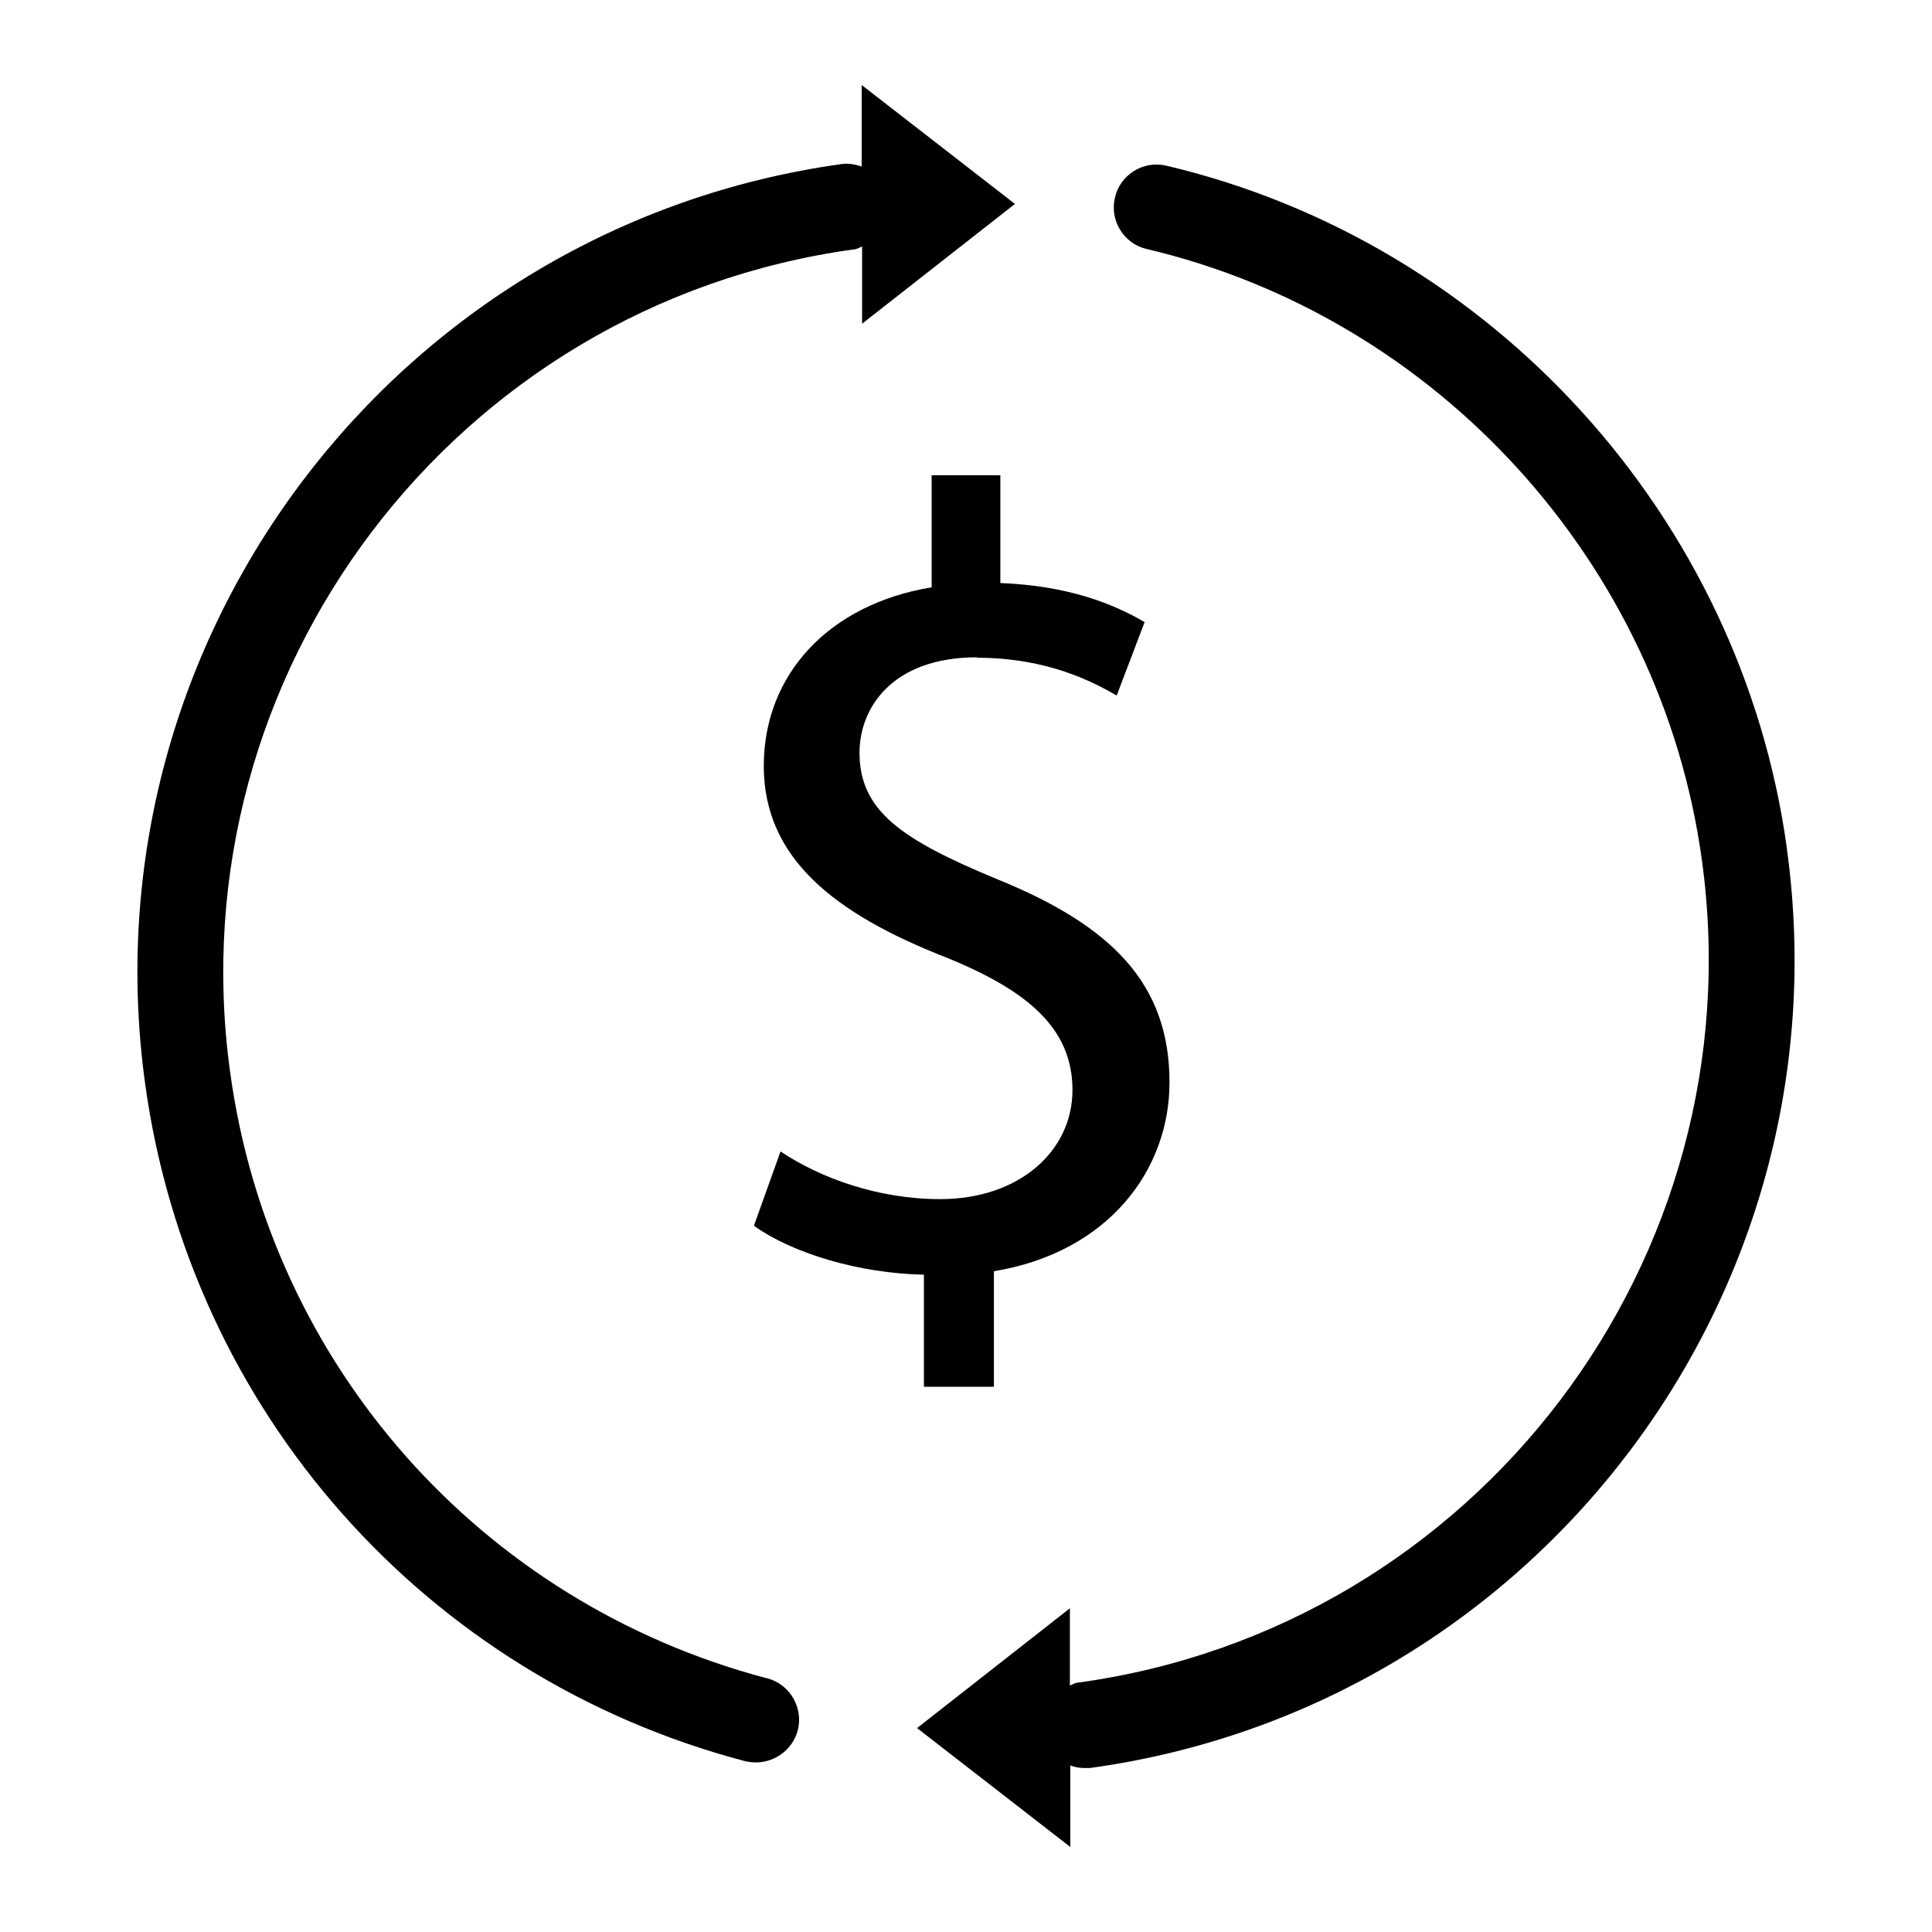 <?xml version="1.0" encoding="UTF-8"?><svg id="Layer_1" xmlns="http://www.w3.org/2000/svg" viewBox="0 0 45 45"><path d="M17.86,39.09c-6.66-1.76-11.57-7.3-12.5-14.12-1.28-9.29,5.24-17.88,14.52-19.16.07,0,.13-.04.2-.07v1.8s3.56-2.79,3.56-2.79l-3.57-2.77v1.9c-.14-.05-.3-.08-.46-.06C9.23,5.26,1.95,14.86,3.38,25.24c1.05,7.62,6.53,13.82,13.97,15.78.09.02.17.03.26.03.44,0,.85-.3.97-.74.14-.53-.18-1.08-.71-1.22Z"/><path d="M41.62,19.76c-1.06-7.72-6.87-14.11-14.45-15.9-.54-.13-1.08.21-1.2.74-.13.54.21,1.08.74,1.2,6.78,1.6,11.98,7.32,12.93,14.23,1.28,9.29-5.24,17.88-14.52,19.16-.07,0-.13.04-.2.07v-1.8s-3.56,2.79-3.56,2.79l3.57,2.77v-1.9c.1.04.21.06.32.06.04,0,.09,0,.14,0,10.38-1.43,17.66-11.03,16.23-21.41Z"/><path d="M22.75,15.32c1.66,0,2.72.57,3.26.88l.65-1.71c-.75-.44-1.81-.85-3.36-.91v-2.51h-1.6v2.61c-2.38.39-3.91,2.02-3.91,4.16s1.63,3.44,4.27,4.47c1.91.78,2.92,1.66,2.92,3.08s-1.24,2.54-3.08,2.54c-1.45,0-2.79-.49-3.72-1.11l-.62,1.73c.91.65,2.46,1.11,3.96,1.14v2.61h1.63v-2.69c2.66-.44,4.09-2.35,4.09-4.4,0-2.3-1.35-3.65-4.01-4.73-2.25-.93-3.21-1.6-3.21-2.95,0-1.03.75-2.22,2.74-2.22Z"/></svg>